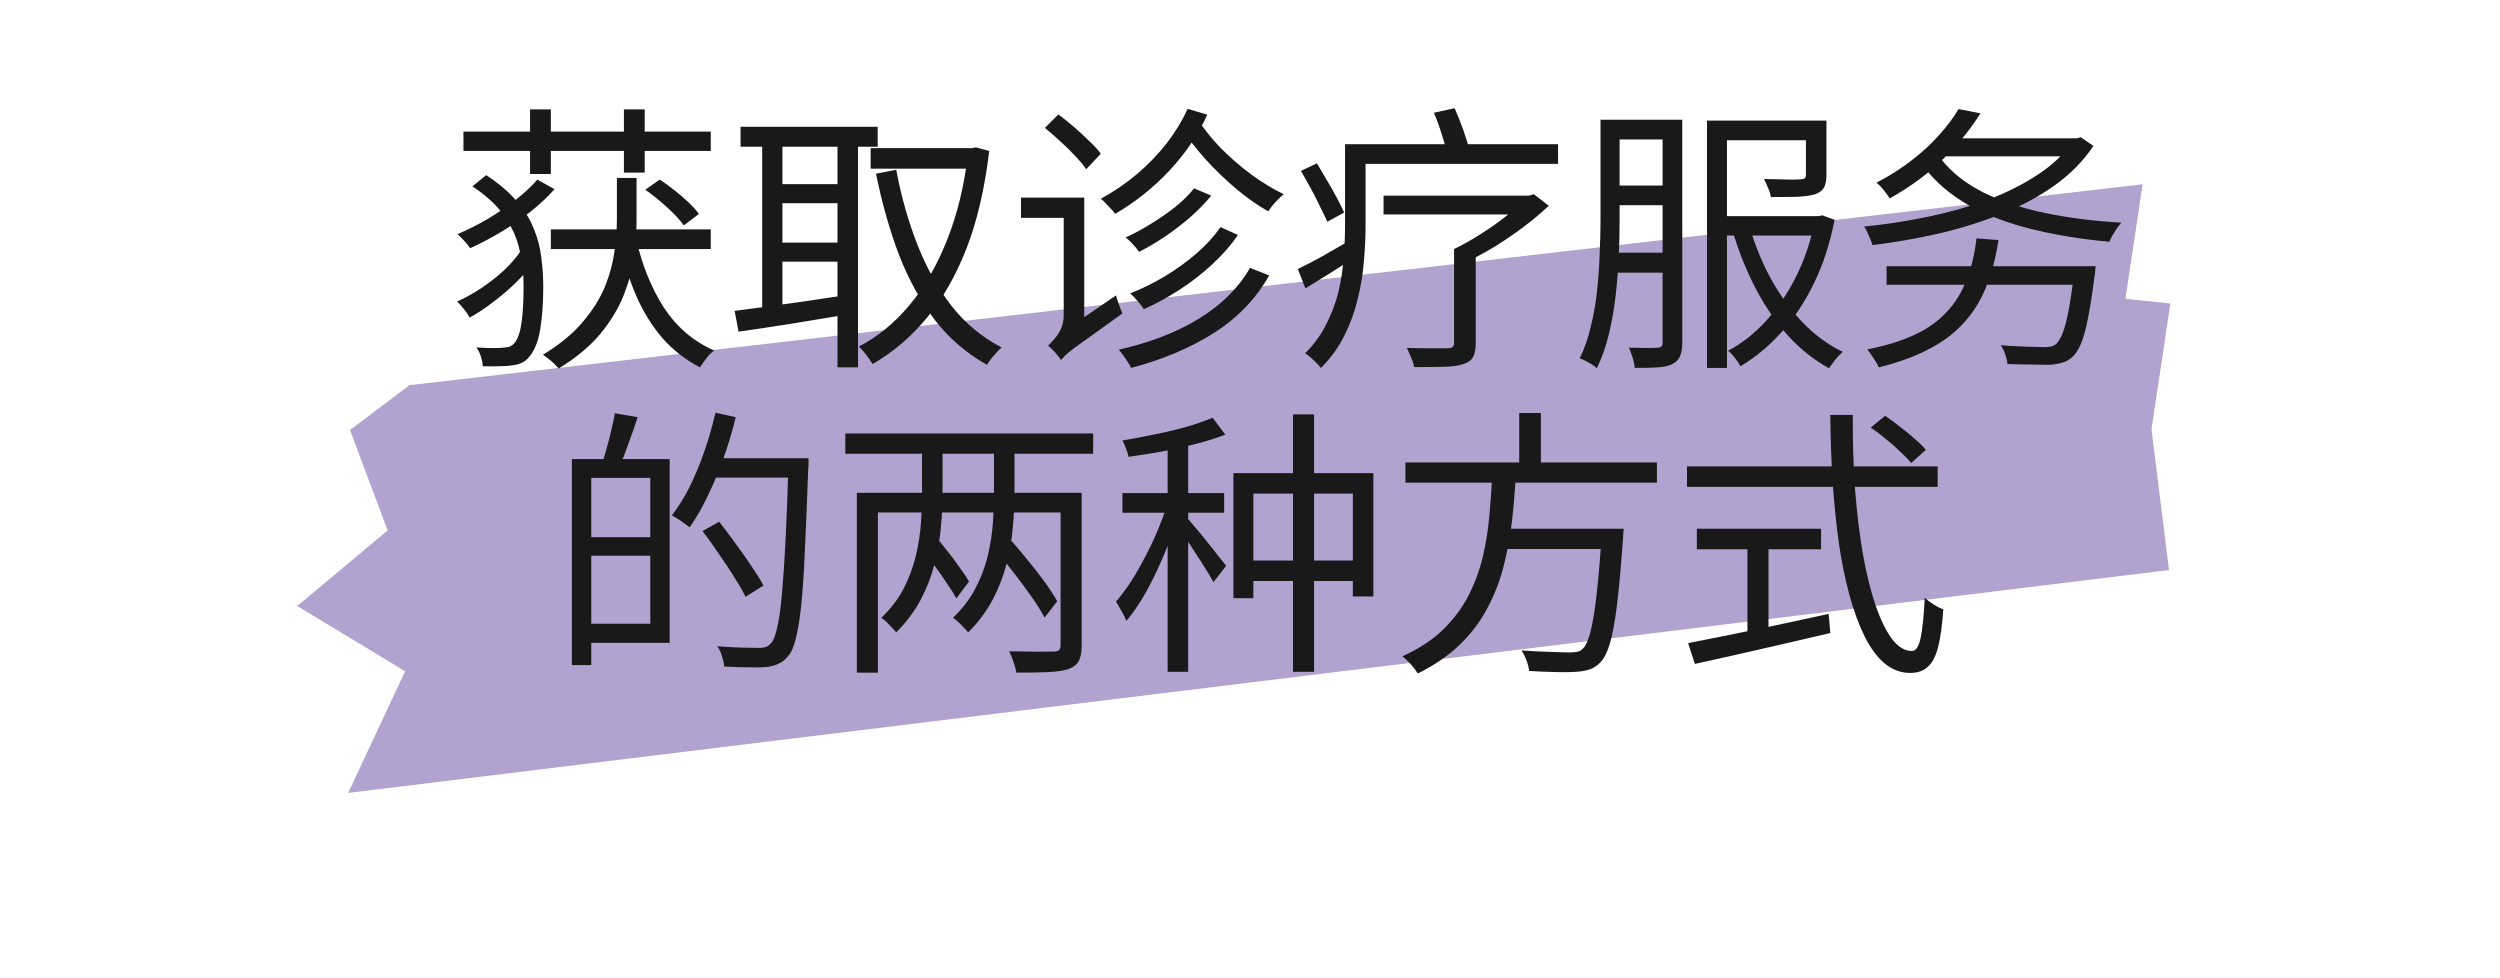 <svg width="427" height="167" viewBox="0 0 427 167" fill="none" xmlns="http://www.w3.org/2000/svg">
<path d="M365.958 31.476L69.935 65.79L59.78 73.445L66.208 90.594L50.76 103.506L69.197 114.649L59.47 135.431L370.465 97.36L367.477 73.304L370.702 51.84L363.019 51.033L365.958 31.476Z" fill="#B1A2D0"/>
<path d="M94.084 39.176H121.396V42.536H94.084V39.176ZM110.212 32.408L112.66 30.68C113.492 31.192 114.34 31.8 115.204 32.504C116.068 33.176 116.868 33.864 117.604 34.568C118.34 35.272 118.932 35.928 119.38 36.536L116.788 38.504C116.148 37.576 115.204 36.552 113.956 35.432C112.708 34.28 111.46 33.272 110.212 32.408ZM108.676 40.904C109.668 45.288 111.236 49.16 113.38 52.52C115.556 55.848 118.42 58.296 121.972 59.864C121.684 60.088 121.38 60.36 121.06 60.68C120.772 61.032 120.5 61.384 120.244 61.736C119.988 62.12 119.764 62.456 119.572 62.744C117.14 61.496 115.012 59.848 113.188 57.8C111.396 55.72 109.892 53.304 108.676 50.552C107.492 47.8 106.532 44.776 105.796 41.48L108.676 40.904ZM79.156 22.472H121.396V25.784H79.156V22.472ZM90.532 18.68H94.084V29.72H90.532V18.68ZM106.564 18.68H110.116V29.48H106.564V18.68ZM105.364 30.392H108.724V37.496C108.724 39.48 108.58 41.576 108.292 43.784C108.004 45.96 107.412 48.184 106.516 50.456C105.62 52.696 104.292 54.888 102.532 57.032C100.772 59.144 98.404 61.112 95.428 62.936C95.108 62.552 94.692 62.136 94.18 61.688C93.668 61.272 93.188 60.904 92.74 60.584C95.588 58.856 97.844 57 99.508 55.016C101.204 53.032 102.468 51.032 103.3 49.016C104.132 46.968 104.676 44.968 104.932 43.016C105.22 41.032 105.364 39.192 105.364 37.496V30.392ZM80.692 31.832L83.044 29.912C85.188 31.32 86.916 32.792 88.228 34.328C89.54 35.832 90.516 37.4 91.156 39.032C91.828 40.632 92.26 42.28 92.452 43.976C92.676 45.64 92.788 47.336 92.788 49.064C92.788 51.784 92.612 54.184 92.26 56.264C91.94 58.312 91.3 59.896 90.34 61.016C89.732 61.752 88.884 62.2 87.796 62.36C86.996 62.488 86.148 62.552 85.252 62.552C84.388 62.584 83.46 62.584 82.468 62.552C82.436 62.04 82.324 61.48 82.132 60.872C81.94 60.296 81.684 59.784 81.364 59.336C83.604 59.496 85.284 59.496 86.404 59.336C86.756 59.304 87.044 59.224 87.268 59.096C87.492 58.968 87.7 58.792 87.892 58.568C88.468 57.864 88.868 56.68 89.092 55.016C89.316 53.352 89.428 51.304 89.428 48.872C89.428 46.76 89.204 44.728 88.756 42.776C88.34 40.792 87.508 38.888 86.26 37.064C85.012 35.208 83.156 33.464 80.692 31.832ZM88.996 42.776L91.492 44.312C90.66 45.528 89.62 46.76 88.372 48.008C87.124 49.256 85.78 50.424 84.34 51.512C82.932 52.6 81.556 53.512 80.212 54.248C79.988 53.8 79.668 53.32 79.252 52.808C78.836 52.264 78.436 51.832 78.052 51.512C79.364 50.936 80.724 50.184 82.132 49.256C83.54 48.328 84.852 47.304 86.068 46.184C87.284 45.032 88.26 43.896 88.996 42.776ZM91.78 30.68L94.708 32.312C93.588 33.592 92.244 34.856 90.676 36.104C89.14 37.32 87.476 38.472 85.684 39.56C83.924 40.616 82.132 41.56 80.308 42.392C80.052 42.008 79.716 41.592 79.3 41.144C78.884 40.696 78.5 40.312 78.148 39.992C79.94 39.224 81.684 38.344 83.38 37.352C85.076 36.328 86.66 35.24 88.132 34.088C89.604 32.936 90.82 31.8 91.78 30.68ZM148.708 25.304H166.468V28.808H148.708V25.304ZM126.484 21.656H149.908V25.064H126.484V21.656ZM132.1 31.448H144.532V34.712H132.1V31.448ZM132.1 41.432H144.532V44.696H132.1V41.432ZM165.364 25.304H166.036L166.66 25.16L168.964 25.784C168.196 32.184 166.9 37.736 165.076 42.44C163.252 47.112 160.98 51.08 158.26 54.344C155.572 57.576 152.5 60.184 149.044 62.168C148.756 61.72 148.388 61.192 147.94 60.584C147.492 60.008 147.076 59.544 146.692 59.192C149.86 57.56 152.724 55.224 155.284 52.184C157.844 49.144 159.988 45.448 161.716 41.096C163.476 36.744 164.692 31.752 165.364 26.12V25.304ZM153.076 29C153.94 33.608 155.156 37.896 156.724 41.864C158.292 45.832 160.244 49.32 162.58 52.328C164.948 55.304 167.78 57.64 171.076 59.336C170.82 59.56 170.532 59.848 170.212 60.2C169.892 60.552 169.588 60.904 169.3 61.256C169.012 61.64 168.772 61.992 168.58 62.312C165.092 60.36 162.116 57.8 159.652 54.632C157.22 51.432 155.188 47.736 153.556 43.544C151.956 39.32 150.644 34.696 149.62 29.672L153.076 29ZM130.18 22.952H133.636V54.104H130.18V22.952ZM143.044 22.952H146.548V62.744H143.044V22.952ZM125.476 53.096C127.076 52.872 128.9 52.632 130.948 52.376C132.996 52.088 135.172 51.784 137.476 51.464C139.812 51.112 142.148 50.76 144.484 50.408L144.676 53.72C141.38 54.264 138.084 54.808 134.788 55.352C131.524 55.864 128.644 56.296 126.148 56.648L125.476 53.096ZM178.468 21.848L180.772 19.544C181.636 20.184 182.532 20.904 183.46 21.704C184.388 22.504 185.252 23.304 186.052 24.104C186.884 24.872 187.54 25.592 188.02 26.264L185.524 28.904C185.076 28.232 184.452 27.48 183.652 26.648C182.884 25.816 182.036 24.984 181.108 24.152C180.212 23.32 179.332 22.552 178.468 21.848ZM181.204 61.496L180.58 58.136L181.636 56.6L190.612 50.456C190.74 50.936 190.916 51.48 191.14 52.088C191.364 52.696 191.556 53.176 191.716 53.528C189.604 55.064 187.892 56.296 186.58 57.224C185.268 58.152 184.26 58.872 183.556 59.384C182.852 59.928 182.34 60.344 182.02 60.632C181.7 60.952 181.428 61.24 181.204 61.496ZM174.388 33.752H184.228V37.208H174.388V33.752ZM181.204 61.496C181.076 61.24 180.868 60.952 180.58 60.632C180.324 60.312 180.052 60.008 179.764 59.72C179.476 59.432 179.22 59.208 178.996 59.048C179.284 58.792 179.636 58.424 180.052 57.944C180.5 57.432 180.884 56.84 181.204 56.168C181.524 55.464 181.684 54.696 181.684 53.864V33.752H185.188V56.312C185.188 56.312 185.044 56.44 184.756 56.696C184.5 56.952 184.164 57.288 183.748 57.704C183.364 58.12 182.98 58.568 182.596 59.048C182.212 59.528 181.876 59.976 181.588 60.392C181.332 60.84 181.204 61.208 181.204 61.496ZM204.58 20.408C205.636 22.04 206.964 23.688 208.564 25.352C210.196 26.984 211.94 28.488 213.796 29.864C215.652 31.208 217.476 32.312 219.268 33.176C218.98 33.4 218.66 33.688 218.308 34.04C217.988 34.36 217.668 34.712 217.348 35.096C217.06 35.448 216.82 35.784 216.628 36.104C214.868 35.112 213.06 33.848 211.204 32.312C209.348 30.744 207.588 29.048 205.924 27.224C204.26 25.368 202.836 23.512 201.652 21.656L204.58 20.408ZM202.852 18.584L206.212 19.592C204.612 23.048 202.452 26.232 199.732 29.144C197.044 32.024 193.956 34.488 190.468 36.536C190.308 36.28 190.068 35.992 189.748 35.672C189.46 35.352 189.156 35.032 188.836 34.712C188.548 34.392 188.276 34.136 188.02 33.944C190.26 32.728 192.324 31.32 194.212 29.72C196.132 28.088 197.828 26.328 199.3 24.44C200.772 22.52 201.956 20.568 202.852 18.584ZM203.956 32.168L206.884 33.416C205.86 34.664 204.66 35.896 203.284 37.112C201.908 38.296 200.468 39.4 198.964 40.424C197.492 41.416 196.02 42.28 194.548 43.016C194.292 42.632 193.956 42.216 193.54 41.768C193.124 41.288 192.692 40.888 192.244 40.568C193.652 39.928 195.076 39.16 196.516 38.264C197.988 37.368 199.38 36.408 200.692 35.384C202.004 34.328 203.092 33.256 203.956 32.168ZM208.468 38.792L211.444 40.136C210.26 41.864 208.804 43.528 207.076 45.128C205.348 46.728 203.476 48.184 201.46 49.496C199.476 50.776 197.444 51.88 195.364 52.808C195.108 52.392 194.756 51.928 194.308 51.416C193.892 50.904 193.46 50.472 193.012 50.12C195.06 49.32 197.044 48.344 198.964 47.192C200.916 46.008 202.708 44.712 204.34 43.304C206.004 41.864 207.38 40.36 208.468 38.792ZM213.508 45.752L216.772 47.048C214.532 51.016 211.38 54.296 207.316 56.888C203.252 59.448 198.548 61.432 193.204 62.84C192.98 62.392 192.66 61.864 192.244 61.256C191.86 60.68 191.476 60.168 191.092 59.72C194.516 58.952 197.668 57.928 200.548 56.648C203.428 55.368 205.972 53.816 208.18 51.992C210.388 50.168 212.164 48.088 213.508 45.752ZM231.652 24.632H266.116V27.992H231.652V24.632ZM229.732 24.632H233.236V38.648C233.236 40.504 233.14 42.504 232.948 44.648C232.788 46.76 232.436 48.904 231.892 51.08C231.38 53.256 230.612 55.352 229.588 57.368C228.596 59.384 227.268 61.208 225.604 62.84C225.412 62.584 225.156 62.296 224.836 61.976C224.516 61.656 224.18 61.336 223.828 61.016C223.476 60.728 223.172 60.504 222.916 60.344C224.452 58.808 225.668 57.128 226.564 55.304C227.492 53.48 228.18 51.624 228.628 49.736C229.076 47.816 229.364 45.912 229.492 44.024C229.652 42.104 229.732 40.296 229.732 38.6V24.632ZM222.196 29.192L224.932 27.896C225.476 28.792 226.052 29.768 226.66 30.824C227.268 31.848 227.828 32.84 228.34 33.8C228.852 34.76 229.268 35.592 229.588 36.296L226.708 37.88C226.388 37.144 225.972 36.28 225.46 35.288C224.98 34.264 224.452 33.224 223.876 32.168C223.3 31.112 222.74 30.12 222.196 29.192ZM221.668 45.944C222.82 45.4 224.18 44.696 225.748 43.832C227.316 42.936 228.932 42.008 230.596 41.048L231.46 43.928C230.02 44.856 228.564 45.784 227.092 46.712C225.652 47.608 224.276 48.456 222.964 49.256L221.668 45.944ZM244.9 19.256L248.452 18.488C248.964 19.64 249.46 20.888 249.94 22.232C250.42 23.576 250.772 24.744 250.996 25.736L247.252 26.648C247.06 25.656 246.74 24.472 246.292 23.096C245.876 21.688 245.412 20.408 244.9 19.256ZM236.308 33.416H261.364V36.632H236.308V33.416ZM248.356 42.536H252.052V58.664C252.052 59.688 251.892 60.472 251.572 61.016C251.284 61.56 250.708 61.96 249.844 62.216C249.044 62.472 247.956 62.616 246.58 62.648C245.236 62.68 243.556 62.696 241.54 62.696C241.476 62.248 241.3 61.704 241.012 61.064C240.756 60.424 240.516 59.88 240.292 59.432C241.316 59.464 242.308 59.48 243.268 59.48C244.228 59.48 245.06 59.48 245.764 59.48C246.5 59.48 247.012 59.48 247.3 59.48C247.716 59.448 247.988 59.368 248.116 59.24C248.276 59.112 248.356 58.888 248.356 58.568V42.536ZM260.26 33.416H261.172L261.988 33.176L264.532 35.144C263.284 36.328 261.876 37.512 260.308 38.696C258.74 39.88 257.108 41 255.412 42.056C253.716 43.08 252.068 43.976 250.468 44.744C250.244 44.392 249.908 44.008 249.46 43.592C249.044 43.144 248.676 42.792 248.356 42.536C249.764 41.864 251.22 41.048 252.724 40.088C254.26 39.128 255.684 38.136 256.996 37.112C258.34 36.056 259.428 35.08 260.26 34.184V33.416ZM274.804 20.456H285.988V23.816H274.804V20.456ZM274.804 31.688H286.084V35.048H274.804V31.688ZM293.524 36.92H310.996V40.232H293.524V36.92ZM274.708 43.16H285.988V46.568H274.708V43.16ZM273.364 20.456H276.628V37.688C276.628 39.576 276.58 41.608 276.484 43.784C276.388 45.96 276.212 48.184 275.956 50.456C275.7 52.696 275.316 54.888 274.804 57.032C274.292 59.176 273.604 61.128 272.74 62.888C272.548 62.696 272.276 62.488 271.924 62.264C271.572 62.04 271.204 61.832 270.82 61.64C270.436 61.448 270.1 61.304 269.812 61.208C270.644 59.512 271.284 57.672 271.732 55.688C272.212 53.704 272.564 51.672 272.788 49.592C273.012 47.48 273.156 45.416 273.22 43.4C273.316 41.352 273.364 39.448 273.364 37.688V20.456ZM283.972 20.456H287.332V58.52C287.332 59.48 287.204 60.248 286.948 60.824C286.692 61.432 286.26 61.88 285.652 62.168C285.044 62.488 284.228 62.68 283.204 62.744C282.18 62.808 280.852 62.84 279.22 62.84C279.188 62.552 279.124 62.184 279.028 61.736C278.932 61.32 278.804 60.904 278.644 60.488C278.516 60.072 278.372 59.704 278.212 59.384C279.332 59.416 280.34 59.432 281.236 59.432C282.132 59.432 282.74 59.416 283.06 59.384C283.38 59.384 283.604 59.32 283.732 59.192C283.892 59.064 283.972 58.824 283.972 58.472V20.456ZM308.452 20.6H311.956V29.912C311.956 30.776 311.828 31.464 311.572 31.976C311.316 32.488 310.804 32.888 310.036 33.176C309.3 33.4 308.308 33.544 307.06 33.608C305.812 33.64 304.276 33.656 302.452 33.656C302.388 33.144 302.228 32.616 301.972 32.072C301.748 31.496 301.524 31 301.3 30.584C302.292 30.584 303.204 30.6 304.036 30.632C304.9 30.664 305.636 30.68 306.244 30.68C306.852 30.648 307.284 30.632 307.54 30.632C307.924 30.6 308.164 30.536 308.26 30.44C308.388 30.344 308.452 30.152 308.452 29.864V20.6ZM309.988 36.92H310.612L311.236 36.776L313.348 37.544C312.548 41.64 311.348 45.304 309.748 48.536C308.18 51.736 306.324 54.504 304.18 56.84C302.068 59.176 299.764 61.08 297.268 62.552C297.076 62.168 296.772 61.704 296.356 61.16C295.94 60.616 295.54 60.2 295.156 59.912C297.46 58.696 299.604 57.016 301.588 54.872C303.572 52.696 305.3 50.152 306.772 47.24C308.244 44.296 309.316 41.08 309.988 37.592V36.92ZM298.9 38.984C299.828 42.088 301.044 45.016 302.548 47.768C304.084 50.52 305.876 52.968 307.924 55.112C309.972 57.224 312.244 58.888 314.74 60.104C314.356 60.424 313.94 60.856 313.492 61.4C313.044 61.976 312.676 62.472 312.388 62.888C309.828 61.48 307.492 59.624 305.38 57.32C303.3 54.984 301.476 52.328 299.908 49.352C298.34 46.344 297.044 43.144 296.02 39.752L298.9 38.984ZM291.556 20.6H309.46V23.96H294.964V62.84H291.556V20.6ZM322.228 45.464H355.588V48.632H322.228V45.464ZM354.34 45.464H357.94C357.94 45.464 357.924 45.56 357.892 45.752C357.892 45.944 357.876 46.168 357.844 46.424C357.844 46.68 357.812 46.904 357.748 47.096C357.396 49.976 357.028 52.36 356.644 54.248C356.292 56.136 355.892 57.608 355.444 58.664C354.996 59.72 354.5 60.488 353.956 60.968C353.444 61.448 352.884 61.768 352.276 61.928C351.668 62.12 350.932 62.248 350.068 62.312C349.332 62.312 348.308 62.296 346.996 62.264C345.684 62.264 344.308 62.232 342.868 62.168C342.836 61.656 342.708 61.096 342.484 60.488C342.292 59.912 342.036 59.4 341.716 58.952C342.708 59.048 343.684 59.112 344.644 59.144C345.636 59.208 346.516 59.24 347.284 59.24C348.052 59.272 348.628 59.288 349.012 59.288C349.524 59.288 349.94 59.256 350.26 59.192C350.58 59.128 350.868 59 351.124 58.808C351.54 58.456 351.94 57.8 352.324 56.84C352.708 55.848 353.06 54.472 353.38 52.712C353.7 50.92 354.02 48.68 354.34 45.992V45.464ZM337.588 40.712L341.332 41C340.692 45.32 339.54 48.92 337.876 51.8C336.212 54.648 333.972 56.936 331.156 58.664C328.372 60.392 324.948 61.752 320.884 62.744C320.788 62.456 320.612 62.12 320.356 61.736C320.132 61.384 319.892 61.016 319.636 60.632C319.38 60.248 319.14 59.928 318.916 59.672C322.788 58.936 326.02 57.832 328.612 56.36C331.204 54.856 333.236 52.84 334.708 50.312C336.18 47.752 337.14 44.552 337.588 40.712ZM331.636 23.624H354.916V26.696H331.636V23.624ZM354.052 23.624H354.772L355.396 23.432L357.556 24.92C355.828 27.512 353.588 29.784 350.836 31.736C348.116 33.656 345.044 35.288 341.62 36.632C338.228 37.976 334.66 39.08 330.916 39.944C327.204 40.776 323.508 41.416 319.828 41.864C319.7 41.416 319.492 40.888 319.204 40.28C318.948 39.64 318.676 39.112 318.388 38.696C321.94 38.344 325.508 37.8 329.092 37.064C332.708 36.328 336.132 35.368 339.364 34.184C342.596 32.968 345.476 31.528 348.004 29.864C350.564 28.2 352.58 26.28 354.052 24.104V23.624ZM331.588 27.224C333.348 29.464 335.748 31.352 338.788 32.888C341.828 34.392 345.348 35.56 349.348 36.392C353.38 37.224 357.7 37.768 362.308 38.024C362.084 38.312 361.828 38.648 361.54 39.032C361.284 39.416 361.044 39.8 360.82 40.184C360.596 40.568 360.42 40.936 360.292 41.288C355.62 40.872 351.252 40.168 347.188 39.176C343.124 38.184 339.508 36.824 336.34 35.096C333.204 33.336 330.612 31.128 328.564 28.472L331.588 27.224ZM334.516 18.632L338.26 19.352C336.66 21.944 334.58 24.504 332.02 27.032C329.492 29.56 326.404 31.848 322.756 33.896C322.596 33.608 322.388 33.304 322.132 32.984C321.876 32.632 321.604 32.296 321.316 31.976C321.028 31.656 320.756 31.4 320.5 31.208C322.772 30.024 324.804 28.728 326.596 27.32C328.42 25.912 329.988 24.456 331.3 22.952C332.644 21.448 333.716 20.008 334.516 18.632ZM99.788 78.408H114.38V109.8H99.788V106.536H111.068V81.624H99.788V78.408ZM97.676 78.408H100.988V113.592H97.676V78.408ZM99.548 91.752H112.796V94.92H99.548V91.752ZM105.02 70.584L108.908 71.256C108.428 72.76 107.9 74.28 107.324 75.816C106.78 77.352 106.268 78.664 105.788 79.752L102.86 79.032C103.148 78.232 103.42 77.336 103.676 76.344C103.964 75.352 104.22 74.344 104.444 73.32C104.7 72.296 104.892 71.384 105.02 70.584ZM121.244 78.264H135.98V81.576H121.244V78.264ZM134.684 78.264H138.092C138.092 78.264 138.092 78.376 138.092 78.6C138.092 78.824 138.092 79.096 138.092 79.416C138.092 79.704 138.076 79.928 138.044 80.088C137.852 85.592 137.66 90.248 137.468 94.056C137.308 97.864 137.1 100.984 136.844 103.416C136.588 105.816 136.284 107.688 135.932 109.032C135.612 110.376 135.212 111.336 134.732 111.912C134.188 112.616 133.612 113.096 133.004 113.352C132.428 113.64 131.708 113.832 130.844 113.928C130.044 113.992 128.988 114.008 127.676 113.976C126.396 113.976 125.068 113.928 123.692 113.832C123.66 113.32 123.532 112.728 123.308 112.056C123.116 111.384 122.844 110.824 122.492 110.376C124.092 110.504 125.532 110.584 126.812 110.616C128.124 110.648 129.068 110.664 129.644 110.664C130.124 110.664 130.508 110.616 130.796 110.52C131.116 110.392 131.42 110.168 131.708 109.848C132.092 109.432 132.428 108.584 132.716 107.304C133.036 105.992 133.308 104.136 133.532 101.736C133.756 99.336 133.964 96.28 134.156 92.568C134.348 88.824 134.524 84.312 134.684 79.032V78.264ZM122.204 70.488L125.66 71.256C125.084 73.656 124.38 76.008 123.548 78.312C122.748 80.584 121.852 82.728 120.86 84.744C119.9 86.76 118.876 88.536 117.788 90.072C117.564 89.88 117.26 89.656 116.876 89.4C116.524 89.112 116.156 88.856 115.772 88.632C115.388 88.376 115.052 88.168 114.764 88.008C115.884 86.568 116.908 84.92 117.836 83.064C118.764 81.176 119.596 79.16 120.332 77.016C121.068 74.872 121.692 72.696 122.204 70.488ZM119.996 90.696L122.828 89.112C123.724 90.232 124.652 91.464 125.612 92.808C126.604 94.152 127.516 95.448 128.348 96.696C129.212 97.944 129.9 99.048 130.412 100.008L127.34 101.928C126.86 100.936 126.204 99.8 125.372 98.52C124.572 97.208 123.692 95.88 122.732 94.536C121.804 93.16 120.892 91.88 119.996 90.696ZM144.38 74.04H186.716V77.496H144.38V74.04ZM146.348 84.168H183.356V87.528H149.948V114.888H146.348V84.168ZM181.148 84.168H184.748V110.28C184.748 111.4 184.588 112.264 184.268 112.872C183.948 113.48 183.372 113.944 182.54 114.264C181.676 114.552 180.508 114.728 179.036 114.792C177.564 114.856 175.756 114.888 173.612 114.888C173.516 114.344 173.34 113.72 173.084 113.016C172.86 112.312 172.62 111.72 172.364 111.24C173.516 111.272 174.604 111.288 175.628 111.288C176.684 111.32 177.58 111.32 178.316 111.288C179.084 111.288 179.628 111.288 179.948 111.288C180.396 111.288 180.7 111.208 180.86 111.048C181.052 110.888 181.148 110.616 181.148 110.232V84.168ZM157.484 93.816L159.548 91.368C160.284 92.2 161.036 93.112 161.804 94.104C162.572 95.064 163.276 96.008 163.916 96.936C164.588 97.832 165.116 98.632 165.5 99.336L163.34 102.216C162.956 101.48 162.428 100.632 161.756 99.672C161.116 98.68 160.412 97.672 159.644 96.648C158.908 95.624 158.188 94.68 157.484 93.816ZM157.484 76.296H160.988V84.504C160.988 86.2 160.892 88.056 160.7 90.072C160.54 92.056 160.188 94.104 159.644 96.216C159.132 98.296 158.348 100.344 157.292 102.36C156.236 104.376 154.828 106.264 153.068 108.024C152.908 107.768 152.668 107.496 152.348 107.208C152.06 106.888 151.756 106.568 151.436 106.248C151.116 105.928 150.812 105.688 150.524 105.528C152.156 103.96 153.436 102.28 154.364 100.488C155.292 98.664 155.98 96.808 156.428 94.92C156.876 93 157.164 91.16 157.292 89.4C157.42 87.608 157.484 85.976 157.484 84.504V76.296ZM169.868 93.816L171.884 91.368C172.94 92.552 174.028 93.832 175.148 95.208C176.3 96.584 177.356 97.928 178.316 99.24C179.276 100.552 180.028 101.704 180.572 102.696L178.412 105.48C177.868 104.424 177.116 103.224 176.156 101.88C175.228 100.536 174.204 99.16 173.084 97.752C171.996 96.312 170.924 95 169.868 93.816ZM169.772 76.296H173.276V84.504C173.276 86.2 173.18 88.056 172.988 90.072C172.828 92.056 172.476 94.104 171.932 96.216C171.42 98.296 170.636 100.344 169.58 102.36C168.524 104.376 167.116 106.264 165.356 108.024C165.164 107.768 164.924 107.496 164.636 107.208C164.348 106.888 164.028 106.568 163.676 106.248C163.356 105.928 163.052 105.688 162.764 105.528C164.396 103.96 165.676 102.28 166.604 100.488C167.564 98.664 168.268 96.808 168.716 94.92C169.164 93 169.452 91.16 169.58 89.4C169.708 87.608 169.772 85.976 169.772 84.504V76.296ZM210.668 80.808H234.572V101.88H231.068V84.312H214.076V102.168H210.668V80.808ZM220.844 70.776H224.444V114.744H220.844V70.776ZM211.916 95.736H233.612V99.24H211.916V95.736ZM199.436 74.664H202.94V114.744H199.436V74.664ZM191.708 84.216H209.084V87.576H191.708V84.216ZM199.58 85.512L201.836 86.472C201.324 88.168 200.716 89.928 200.012 91.752C199.34 93.544 198.588 95.336 197.756 97.128C196.956 98.888 196.092 100.552 195.164 102.12C194.236 103.656 193.308 104.968 192.38 106.056C192.22 105.576 191.948 105.016 191.564 104.376C191.212 103.736 190.892 103.192 190.604 102.744C191.468 101.784 192.332 100.632 193.196 99.288C194.06 97.944 194.892 96.488 195.692 94.92C196.524 93.352 197.26 91.768 197.9 90.168C198.572 88.536 199.132 86.984 199.58 85.512ZM207.116 71.352L209.276 74.232C207.804 74.808 206.14 75.336 204.284 75.816C202.428 76.296 200.508 76.728 198.524 77.112C196.54 77.464 194.62 77.768 192.764 78.024C192.7 77.64 192.556 77.176 192.332 76.632C192.14 76.088 191.932 75.624 191.708 75.24C193.532 74.92 195.388 74.568 197.276 74.184C199.196 73.8 201.004 73.368 202.7 72.888C204.428 72.376 205.9 71.864 207.116 71.352ZM202.748 88.44C203.036 88.76 203.5 89.304 204.14 90.072C204.78 90.808 205.452 91.624 206.156 92.52C206.892 93.416 207.548 94.248 208.124 95.016C208.732 95.752 209.164 96.296 209.42 96.648L207.26 99.432C206.972 98.888 206.556 98.184 206.012 97.32C205.468 96.424 204.876 95.496 204.236 94.536C203.628 93.576 203.036 92.68 202.46 91.848C201.916 91.016 201.452 90.376 201.068 89.928L202.748 88.44ZM240.044 78.984H283.004V82.44H240.044V78.984ZM255.74 90.312H274.892V93.768H255.74V90.312ZM273.596 90.312H277.34C277.34 90.312 277.324 90.424 277.292 90.648C277.292 90.872 277.276 91.128 277.244 91.416C277.244 91.672 277.228 91.896 277.196 92.088C276.876 96.664 276.54 100.392 276.188 103.272C275.836 106.12 275.436 108.312 274.988 109.848C274.54 111.384 273.996 112.472 273.356 113.112C272.812 113.688 272.22 114.088 271.58 114.312C270.94 114.536 270.156 114.68 269.228 114.744C268.396 114.808 267.244 114.824 265.772 114.792C264.3 114.76 262.764 114.696 261.164 114.6C261.132 114.088 260.988 113.496 260.732 112.824C260.508 112.184 260.22 111.608 259.868 111.096C261.596 111.224 263.228 111.304 264.764 111.336C266.3 111.4 267.372 111.432 267.98 111.432C268.524 111.432 268.972 111.4 269.324 111.336C269.708 111.272 270.028 111.112 270.284 110.856C270.796 110.408 271.244 109.464 271.628 108.024C272.012 106.552 272.364 104.44 272.684 101.688C273.004 98.904 273.308 95.32 273.596 90.936V90.312ZM254.876 80.904H258.908C258.78 83.464 258.572 86.056 258.284 88.68C257.996 91.272 257.532 93.848 256.892 96.408C256.284 98.936 255.372 101.352 254.156 103.656C252.972 105.96 251.404 108.072 249.452 109.992C247.5 111.912 245.068 113.592 242.156 115.032C241.868 114.552 241.468 114.024 240.956 113.448C240.476 112.904 239.996 112.456 239.516 112.104C242.332 110.824 244.652 109.304 246.476 107.544C248.3 105.752 249.756 103.8 250.844 101.688C251.932 99.544 252.748 97.304 253.292 94.968C253.836 92.632 254.204 90.28 254.396 87.912C254.62 85.512 254.78 83.176 254.876 80.904ZM259.484 70.536H263.18V80.472H259.484V70.536ZM319.532 73.032L321.98 71.016C322.78 71.56 323.628 72.184 324.524 72.888C325.42 73.56 326.252 74.248 327.02 74.952C327.82 75.624 328.46 76.248 328.94 76.824L326.444 79.08C325.964 78.504 325.34 77.864 324.572 77.16C323.836 76.424 323.02 75.704 322.124 75C321.26 74.264 320.396 73.608 319.532 73.032ZM288.14 79.656H330.956V83.16H288.14V79.656ZM289.82 90.312H311.036V93.816H289.82V90.312ZM298.46 92.184H302.06V109.32H298.46V92.184ZM288.332 109.848C290.252 109.464 292.508 109.016 295.1 108.504C297.724 107.96 300.508 107.384 303.452 106.776C306.428 106.136 309.388 105.496 312.332 104.856L312.62 108.12C309.9 108.76 307.148 109.4 304.364 110.04C301.612 110.68 298.956 111.288 296.396 111.864C293.836 112.44 291.532 112.952 289.484 113.4L288.332 109.848ZM312.62 70.872H316.46C316.428 75.32 316.556 79.56 316.844 83.592C317.164 87.624 317.612 91.32 318.188 94.68C318.796 98.04 319.516 100.952 320.348 103.416C321.212 105.88 322.156 107.8 323.18 109.176C324.236 110.52 325.356 111.192 326.54 111.192C327.212 111.192 327.708 110.472 328.028 109.032C328.348 107.592 328.588 105.272 328.748 102.072C329.132 102.456 329.628 102.84 330.236 103.224C330.844 103.608 331.404 103.896 331.916 104.088C331.724 106.872 331.42 109.048 331.004 110.616C330.588 112.184 329.996 113.288 329.228 113.928C328.492 114.6 327.5 114.936 326.252 114.936C324.652 114.936 323.196 114.392 321.884 113.304C320.604 112.216 319.468 110.68 318.476 108.696C317.484 106.68 316.62 104.328 315.884 101.64C315.148 98.92 314.54 95.928 314.06 92.664C313.612 89.368 313.26 85.88 313.004 82.2C312.78 78.52 312.652 74.744 312.62 70.872Z" fill="#191919"/>
</svg>
